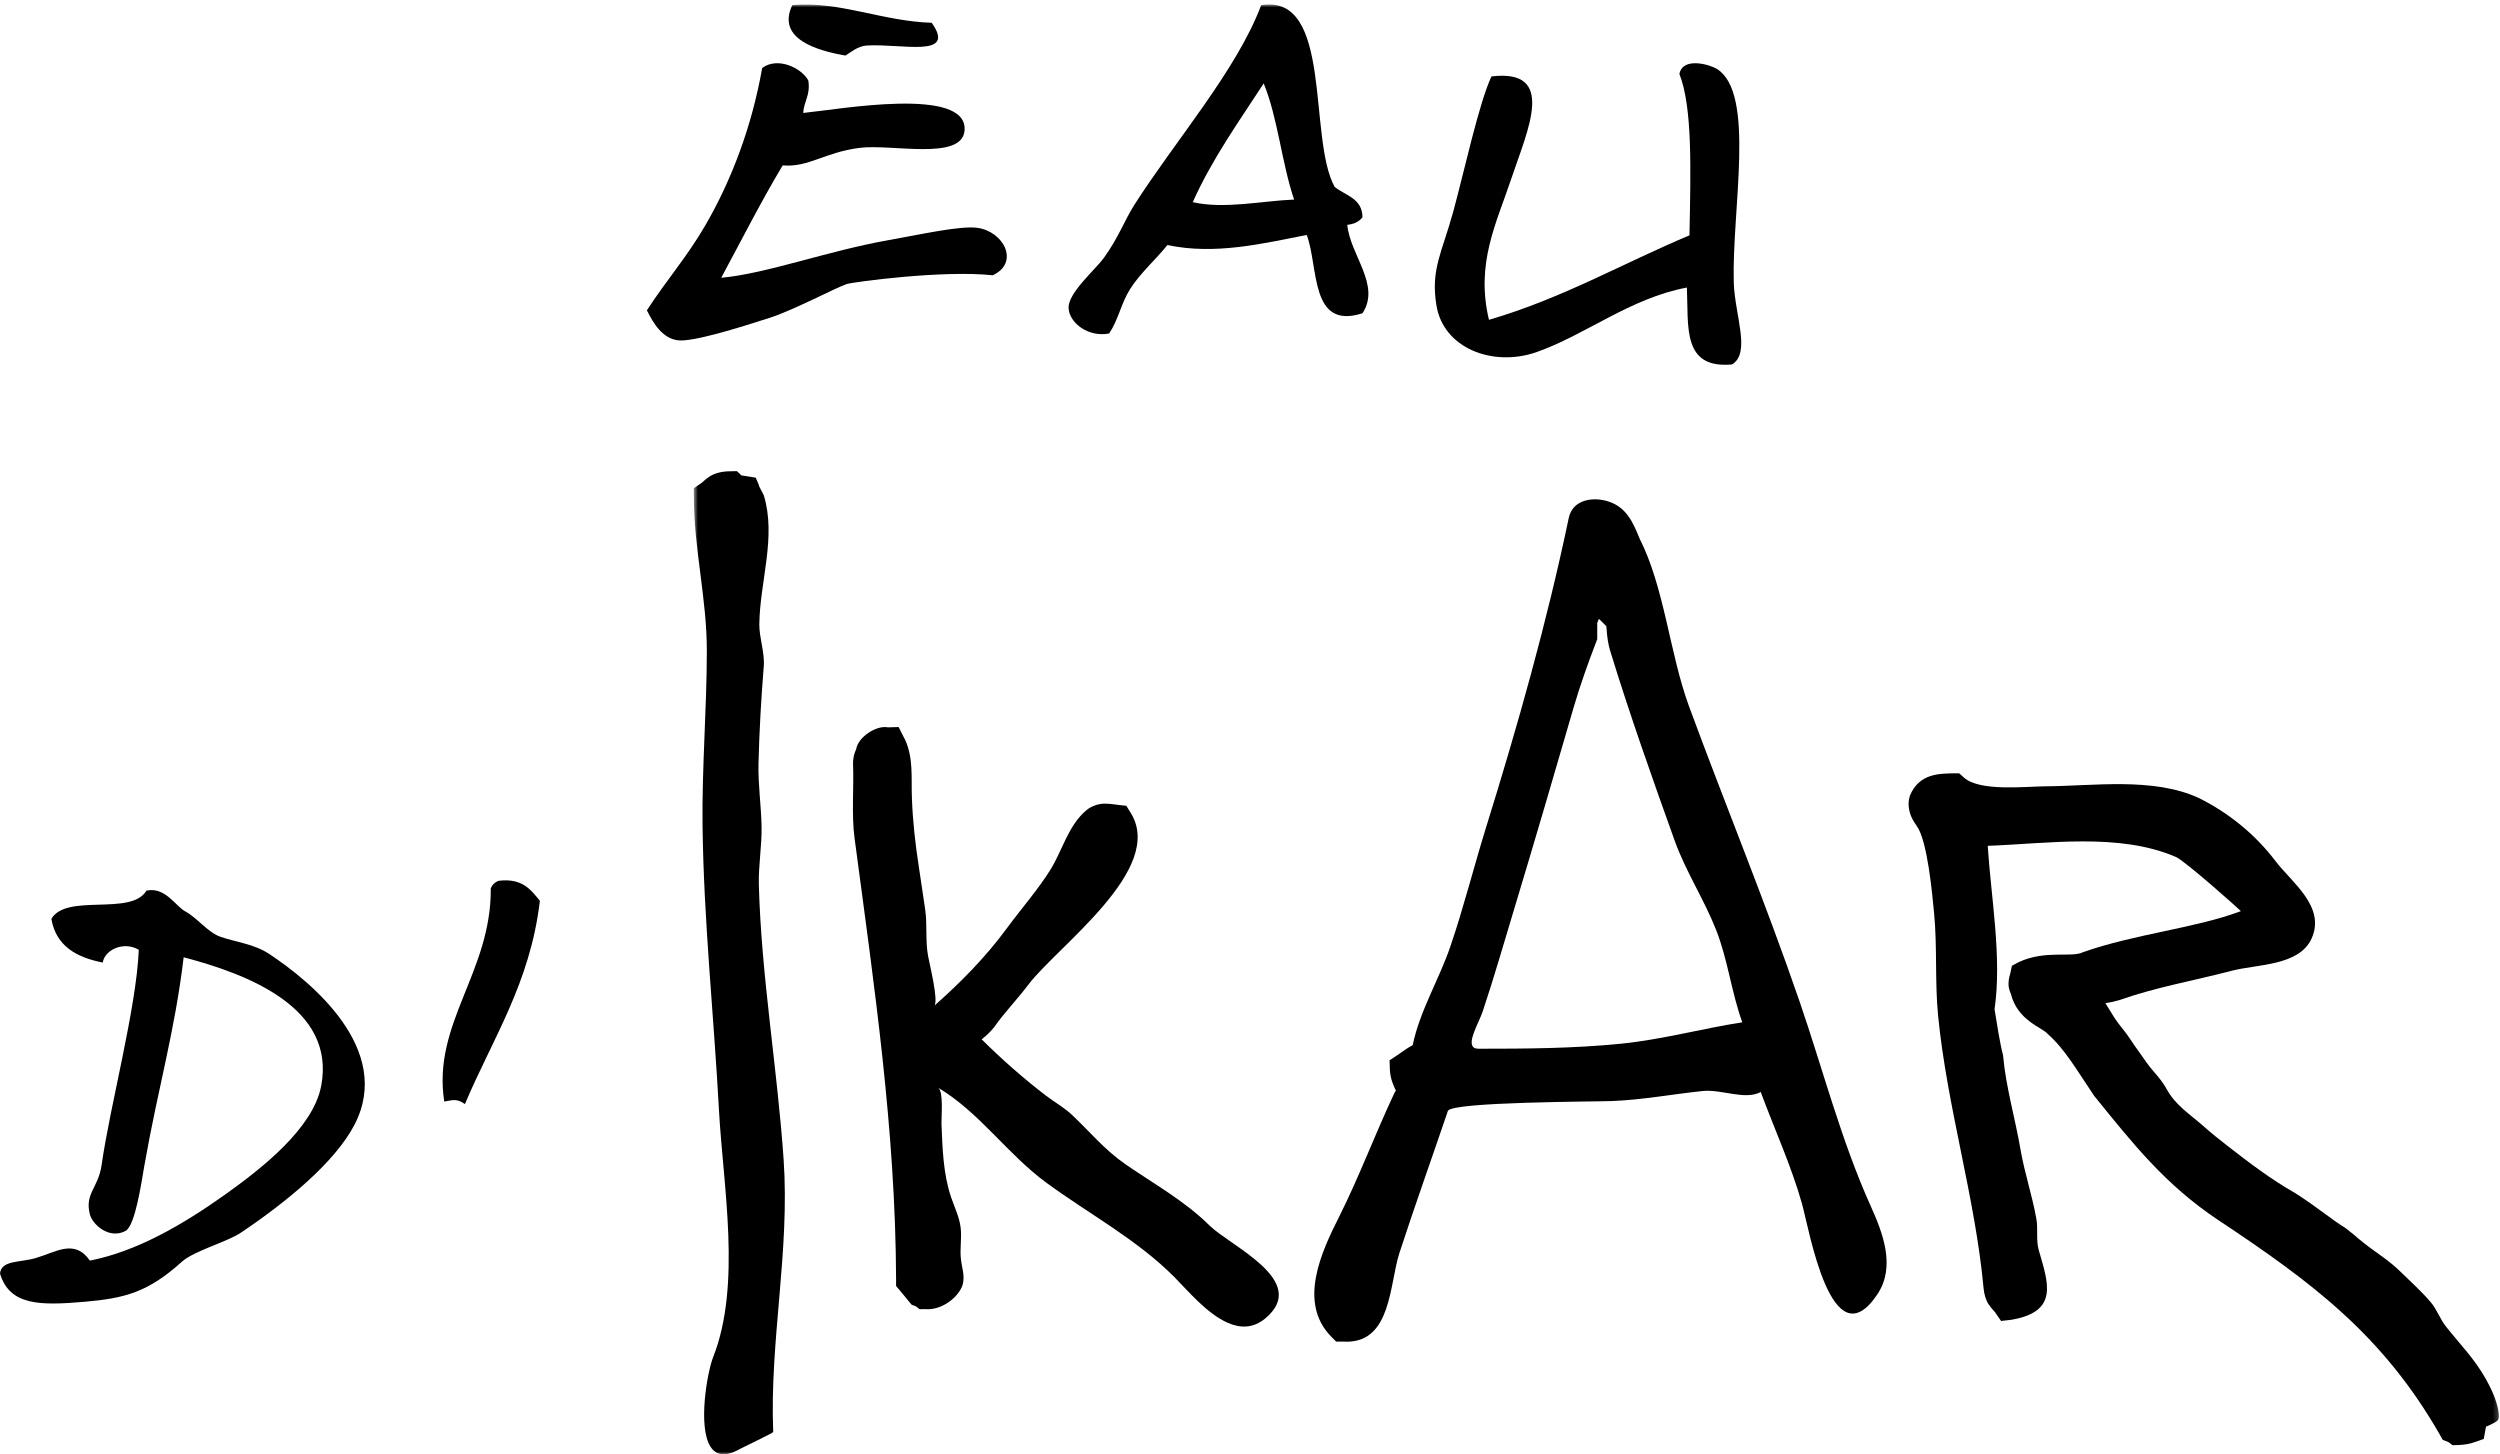 <?xml version="1.0" encoding="UTF-8"?>
<svg width="514px" height="299px" viewBox="0 0 514 299" version="1.1" xmlns="http://www.w3.org/2000/svg" xmlns:xlink="http://www.w3.org/1999/xlink">
    <!-- Generator: Sketch 58 (84663) - https://sketch.com -->
    <title>logo EAU D'IKAR</title>
    <desc>Created with Sketch.</desc>
    <defs>
        <polygon id="path-1" points="0.649 0.914 371.788 0.914 371.788 299 0.649 299"></polygon>
    </defs>
    <g id="01-Sisley-Fragrances" stroke="none" stroke-width="1" fill="none" fill-rule="evenodd">
        <g id="REFONTE-PAGE-PARFUM-DESK-eau-dikar" transform="translate(-1243, -288)">
            <g id="logo-EAU-D'IKAR" transform="translate(1243, 288)">
                <g id="Group-8" transform="translate(142, 0)">
                    <mask id="mask-2" fill="white">
                        <use xlink:href="#path-1"></use>
                    </mask>
                    <g id="Clip-2"></g>
                    <path d="M4.105,297.488 C1.415,293.359 3.419,282.069 4.616,279.046 C10.499,264.144 6.66,243.808 5.814,228.15 C4.76,208.721 2.693,189.34 2.445,169.871 C2.293,157.834 3.323,145.788 3.323,133.75 C3.331,123.145 0.657,112.714 0.657,102.22 L0.649,100.382 L2.166,99.34 C2.517,99.117 2.693,98.799 3.802,98.027 C4.951,97.247 6.508,96.905 8.072,96.897 L9.501,96.865 L10.539,97.82 L10.571,97.757 L13.38,98.21 L14.035,99.738 C13.947,99.762 14.091,100.032 15.033,101.814 C17.659,110.439 14.227,119.533 14.115,128.372 C14.083,131.053 15.264,134.252 15.033,136.996 C14.498,143.536 14.107,150.426 13.947,156.982 C13.843,161.287 14.49,165.551 14.578,169.855 C14.666,173.881 13.915,177.883 14.019,181.917 C14.53,200.813 17.811,219.51 19.112,238.374 C20.421,257.318 16.214,275.649 16.972,294.425 C16.98,294.592 10.571,297.671 10.068,297.934 C7.067,299.644 5.215,299.151 4.105,297.488 L4.105,297.488 Z" id="Fill-1" fill="#000000" mask="url(#mask-2)"></path>
                    <path d="M110.37,271.941 C106.1,270.055 102.101,265.234 99.515,262.632 C91.82,254.867 82.026,249.672 73.246,243.251 C65.12,237.332 59.461,228.739 50.856,223.623 C52.053,224.339 51.519,229.694 51.567,231.007 C51.774,236.091 51.902,241.23 53.53,246.107 C54.209,248.112 55.254,250.245 55.502,252.361 C55.781,254.533 55.31,256.713 55.566,258.901 C55.813,261.041 56.675,262.982 55.526,265.051 C54.209,267.446 51.072,269.403 48.294,269.156 L47.073,269.172 L46.314,268.584 L45.436,268.257 L44.83,267.525 C44.247,266.809 43.632,266.093 43.034,265.345 L42.236,264.399 L42.236,263.142 C42.132,232.335 37.75,202.818 33.711,172.433 C33.032,167.413 33.591,162.027 33.383,156.95 C33.383,156.115 33.535,155.041 34.03,154.023 C34.429,151.564 38.125,149.066 40.567,149.543 L42.762,149.48 L43.744,151.437 C43.904,151.715 44.016,151.954 44.095,152.105 C45.819,155.916 45.333,159.878 45.484,163.96 C45.652,168.789 46.187,173.563 46.929,178.321 C47.376,181.193 47.799,184.089 48.214,186.961 C48.685,190.152 48.222,193.302 48.805,196.517 C49.036,197.933 51.064,205.929 50.074,206.796 C55.566,201.951 60.65,196.779 64.992,190.876 C67.962,186.834 71.306,183.063 73.972,178.806 C76.439,174.828 77.628,169.744 81.308,166.625 C82.425,165.647 84.109,165.177 85.243,165.233 C86.44,165.233 87.182,165.432 87.893,165.487 L89.569,165.67 C89.569,165.67 90.463,167.079 90.471,167.118 C97.711,178.719 75.425,194.512 69.406,202.476 C66.836,205.857 64.41,208.268 62.422,211.164 C61.568,212.222 60.65,213.042 59.836,213.694 C63.875,217.704 68.417,221.73 73.038,225.254 C74.794,226.599 76.862,227.745 78.458,229.272 C82.194,232.813 85.123,236.425 89.433,239.4 C95.324,243.466 101.55,246.887 106.683,251.971 C111.041,256.251 127.292,263.356 118.201,271.018 C115.662,273.166 112.964,273.103 110.37,271.941 L110.37,271.941 Z" id="Fill-3" fill="#000000" mask="url(#mask-2)"></path>
                    <path d="M371.67,290.057 C371.271,287.814 370.217,285.538 369.116,283.565 C366.681,279.261 363.944,276.587 360.91,272.761 C359.673,271.209 359.067,269.284 357.789,267.772 C355.93,265.568 353.711,263.587 351.643,261.558 C348.714,258.694 346.591,257.731 342.831,254.613 C342.192,254 341.897,253.817 341.306,253.332 L340.205,252.464 C337.387,250.77 334.57,248.271 329.844,245.272 C324.935,242.487 320.449,239.074 315.956,235.581 C313.96,234.014 312.954,233.226 311.015,231.524 C308.301,229.113 305.284,227.259 303.512,223.997 C302.793,222.645 301.827,221.499 300.83,220.337 C299.688,219.04 298.906,217.863 297.916,216.447 C297.07,215.277 296.623,214.649 295.913,213.559 C295.098,212.294 294.101,211.196 293.271,210.042 C292.504,208.976 291.77,207.655 290.868,206.255 C291.666,206.136 292.6,205.937 293.71,205.634 C301.093,203.001 309.283,201.577 316.85,199.588 C322.006,198.227 330.714,198.633 333.269,192.944 C336.222,186.396 329.126,181.384 325.837,177.032 C321.735,171.63 316.347,167.198 310.105,164.079 C300.686,159.735 288.449,161.613 278.424,161.668 C274.313,161.708 265.07,162.774 261.797,159.878 L260.8,158.995 L259.483,158.995 C256.92,159.091 252.578,158.924 250.678,163.594 C250.487,164.183 250.399,164.827 250.399,165.352 C250.463,167.564 251.477,168.909 252.067,169.8 C254.294,172.775 255.292,183.97 255.659,187.86 C256.314,194.703 255.795,201.823 256.465,208.753 C258.317,227.649 264.104,246.171 265.82,264.836 C265.94,266.077 266.267,267.295 266.89,268.218 C267.688,269.339 268.007,269.514 268.215,269.857 L269.42,271.591 L271.559,271.344 C281.393,269.65 279.094,263.746 277.163,257.007 C276.572,254.883 277.059,252.719 276.676,250.587 C275.838,245.837 274.233,241.111 273.411,236.305 C272.334,229.996 270.394,223.392 269.859,217.242 L269.819,216.916 L269.748,216.638 C269.229,214.704 268.502,210.145 268.079,207.512 C269.62,196.922 267.369,184.598 266.674,173.905 C278.943,173.452 293.797,171.16 305.387,176.204 C307.279,177.016 318.789,187.303 318.725,187.327 C309.434,190.844 296.886,192.013 286.254,195.777 C283.892,196.954 278.592,195.259 273.084,197.797 L271.647,198.569 L271.304,200.168 C271.288,200.415 271.009,200.797 270.945,202.229 C270.929,202.937 271.144,203.709 271.432,204.329 C272.813,209.907 278.025,211.299 278.975,212.556 C282.559,215.651 285.225,220.409 288.545,225.286 C296.408,234.985 303.096,243.545 314.112,250.873 C333.396,263.675 347.908,274.503 359.617,294.95 L360.232,296.04 L361.413,296.502 C361.445,296.502 362.243,297.13 362.243,297.13 L363.52,297.098 C364.702,297.051 365.835,296.852 366.713,296.526 L368.661,295.849 L369.02,293.852 C369.02,293.741 369.084,293.574 369.148,293.303 C369.315,293.24 369.491,293.168 369.675,293.097 C371.622,292.078 372.029,292.245 371.67,290.057" id="Fill-4" fill="#000000" mask="url(#mask-2)"></path>
                    <path d="M161.056,215.404 C161.28,215.548 161.591,215.619 161.982,215.619 C171.736,215.619 181.53,215.564 191.26,214.585 C199.538,213.773 208.174,211.426 216.212,210.185 C213.945,203.892 213.251,197.28 210.784,191.067 C208.318,184.845 204.59,179.172 202.315,172.847 C197.662,159.878 193.032,146.79 188.985,133.591 C188.267,130.854 188.395,129.494 188.259,128.746 C187.94,128.436 187.612,128.093 187.293,127.775 L186.782,127.29 L186.734,127.202 C186.615,127.513 186.503,127.807 186.391,128.078 L186.391,131.411 L186.16,132.016 C184.603,136.05 182.735,141.285 181.53,145.486 C177.531,159.282 173.492,173.054 169.349,186.786 C167.21,193.843 165.183,200.956 162.844,207.95 C162.094,210.217 159.516,214.386 161.056,215.404 Z M134.276,275.832 L132.704,275.832 C132.704,275.832 131.706,274.813 131.674,274.789 C124.842,267.78 129.647,257.453 133.327,250.157 C137.469,241.899 140.59,233.489 144.461,225.214 L144.837,224.419 L145.02,224.292 C144.541,223.265 143.863,221.905 143.759,219.955 L143.695,217.998 L145.332,216.916 C146.186,216.367 147.08,215.611 148.453,214.879 C149.881,207.886 153.912,201.314 156.211,194.551 C158.941,186.539 160.984,178.345 163.483,170.285 C170.004,149.305 176.038,127.998 180.532,106.508 C181.338,102.642 185.617,102.061 188.81,103.143 C192.442,104.36 193.814,107.527 195.092,110.709 C200.192,120.742 201.278,134.283 205.205,145.064 C212.684,165.4 220.945,185.394 227.986,205.889 C232.751,219.741 236.542,234.46 242.553,247.818 C245.067,253.403 247.829,260.349 243.989,266.109 C234.595,280.144 229.973,252.806 228.488,247.476 C226.277,239.663 222.821,232.128 220.003,224.514 C216.779,226.265 211.982,223.902 208.054,224.315 C201.621,224.992 195.858,226.106 189.464,226.376 C185.928,226.519 156.626,226.519 155.692,228.389 C152.38,238.159 148.907,247.818 145.707,257.652 C143.679,263.929 144.086,275.855 134.883,275.855 C134.699,275.855 134.476,275.84 134.276,275.832 L134.276,275.832 Z" id="Fill-5" fill="#000000" mask="url(#mask-2)"></path>
                    <path d="M36.225,9.356 C34.389,9.451 32.801,10.827 31.835,11.424 C25.976,10.406 17.579,7.995 20.9,1.049 C30.582,0.174 39.362,4.367 49.563,4.685 C54.743,12.021 43.425,8.934 36.225,9.356" id="Fill-6" fill="#000000" mask="url(#mask-2)"></path>
                    <path d="M103.226,41.57 C109.819,43.042 117.514,41.292 124.067,41.029 C121.521,33.534 120.731,24.273 117.817,17.145 C112.709,25.021 107.257,32.588 103.226,41.57 Z M138.124,44.665 C137.461,45.564 136.416,46.081 135.003,46.224 C135.593,52.494 141.947,58.612 138.124,64.404 C127.26,67.913 129.144,54.849 126.662,48.309 C117.786,50.035 107.832,52.486 98.022,50.378 C95.643,53.353 92.355,56.217 90.303,59.503 C88.491,62.415 87.933,65.733 86.041,68.565 C81.715,69.393 77.867,66.377 77.7,63.37 C77.524,60.251 83.223,55.438 84.987,52.971 C87.941,48.906 89.258,45.182 91.245,42.079 C99.571,29.031 112.374,14.288 117.299,1.049 C132.129,-1.353 126.853,28.403 132.409,38.435 C134.62,40.21 138.084,40.751 138.124,44.665 L138.124,44.665 Z" id="Fill-7" fill="#000000" mask="url(#mask-2)"></path>
                </g>
                <path d="M356.101,74.933 C345.807,75.849 347.18,67.195 346.825,59.121 C335.157,61.296 325.85,68.948 315.832,72.422 C306.967,75.489 296.712,71.655 295.315,62.697 C294.138,55.358 296.475,51.923 298.757,43.622 C301.085,35.102 304.046,21.285 306.643,15.715 C320.119,14.095 314.087,26.668 310.756,36.643 C307.638,45.977 303.359,54.153 306.13,65.756 C321.24,61.343 333.594,54.161 347.354,48.387 C347.622,34.625 347.985,22.123 345.286,15.198 C346.012,11.576 351.664,13.329 353.006,14.174 C361.011,19.173 356.038,43.161 356.464,58.081 C356.661,64.778 360.04,72.57 356.101,74.933" id="Fill-9" fill="#000000"></path>
                <path d="M166.186,16.536 C166.662,19.581 165.283,20.793 165.137,23.225 C172.415,22.509 199.009,17.661 198.316,26.813 C197.823,33.125 183.34,29.552 176.716,30.402 C169.438,31.346 166.291,34.447 160.917,34.006 C156.455,41.466 152.453,49.375 148.282,57.11 C157.537,56.276 170.011,51.633 182.501,49.406 C189.254,48.218 197.315,46.369 200.93,46.841 C206.376,47.573 209.708,54.002 204.101,56.599 C193.983,55.489 175.384,57.976 174.085,58.401 C171.98,59.078 163.177,63.752 158.287,65.334 C151.655,67.474 142.311,70.37 139.318,69.961 C136.244,69.536 134.38,66.617 133,63.799 C136.994,57.638 141.383,52.648 145.079,46.219 C150.356,37.106 154.559,26.129 156.706,13.978 C159.901,11.602 164.815,13.986 166.186,16.536" id="Fill-10" fill="#000000"></path>
                <path d="M0,261.84 C0.282,259.023 4.137,259.627 7.381,258.645 C11.526,257.446 15.326,254.637 18.481,259.184 C28.092,257.277 37.437,251.909 46.492,245.455 C53.745,240.264 64.37,232.016 66.036,223.268 C69.102,207.149 50.823,200.252 37.759,196.816 C35.932,212.179 32.535,223.421 29.669,239.717 C29.058,243.226 27.802,251.998 25.814,253.076 C22.538,254.847 19.061,251.877 18.481,249.68 C17.37,245.383 20.212,244.248 20.888,239.548 C22.634,227.243 28.043,207.294 28.534,195.279 C25.444,193.436 21.499,195.287 21.129,197.902 C15.688,196.824 11.526,194.506 10.561,188.929 C13.643,183.578 26.965,188.414 30.104,183.119 C33.935,182.258 36.125,186.322 38.041,187.352 C40.479,188.639 42.733,191.714 45.333,192.607 C48.674,193.75 52.239,194.08 55.338,196.124 C64.039,201.886 80.895,215.736 72.91,231.195 C68.885,238.977 58.856,247.169 49.543,253.43 C46.774,255.313 39.908,257.164 37.397,259.409 C30.378,265.743 25.605,266.918 17.435,267.642 C8.218,268.439 1.988,268.439 0,261.84" id="Fill-11" fill="#000000"></path>
                <path d="M111,185.207 C108.997,202.187 101.246,213.567 95.587,227 C94.089,225.958 93.405,226.068 91.337,226.479 C88.838,210.423 101.051,199.865 100.904,182.633 C101.205,181.906 101.735,181.377 102.508,181.093 C107.369,180.492 109.136,182.917 111,185.207" id="Fill-12" fill="#000000"></path>
            </g>
        </g>
    </g>
</svg>